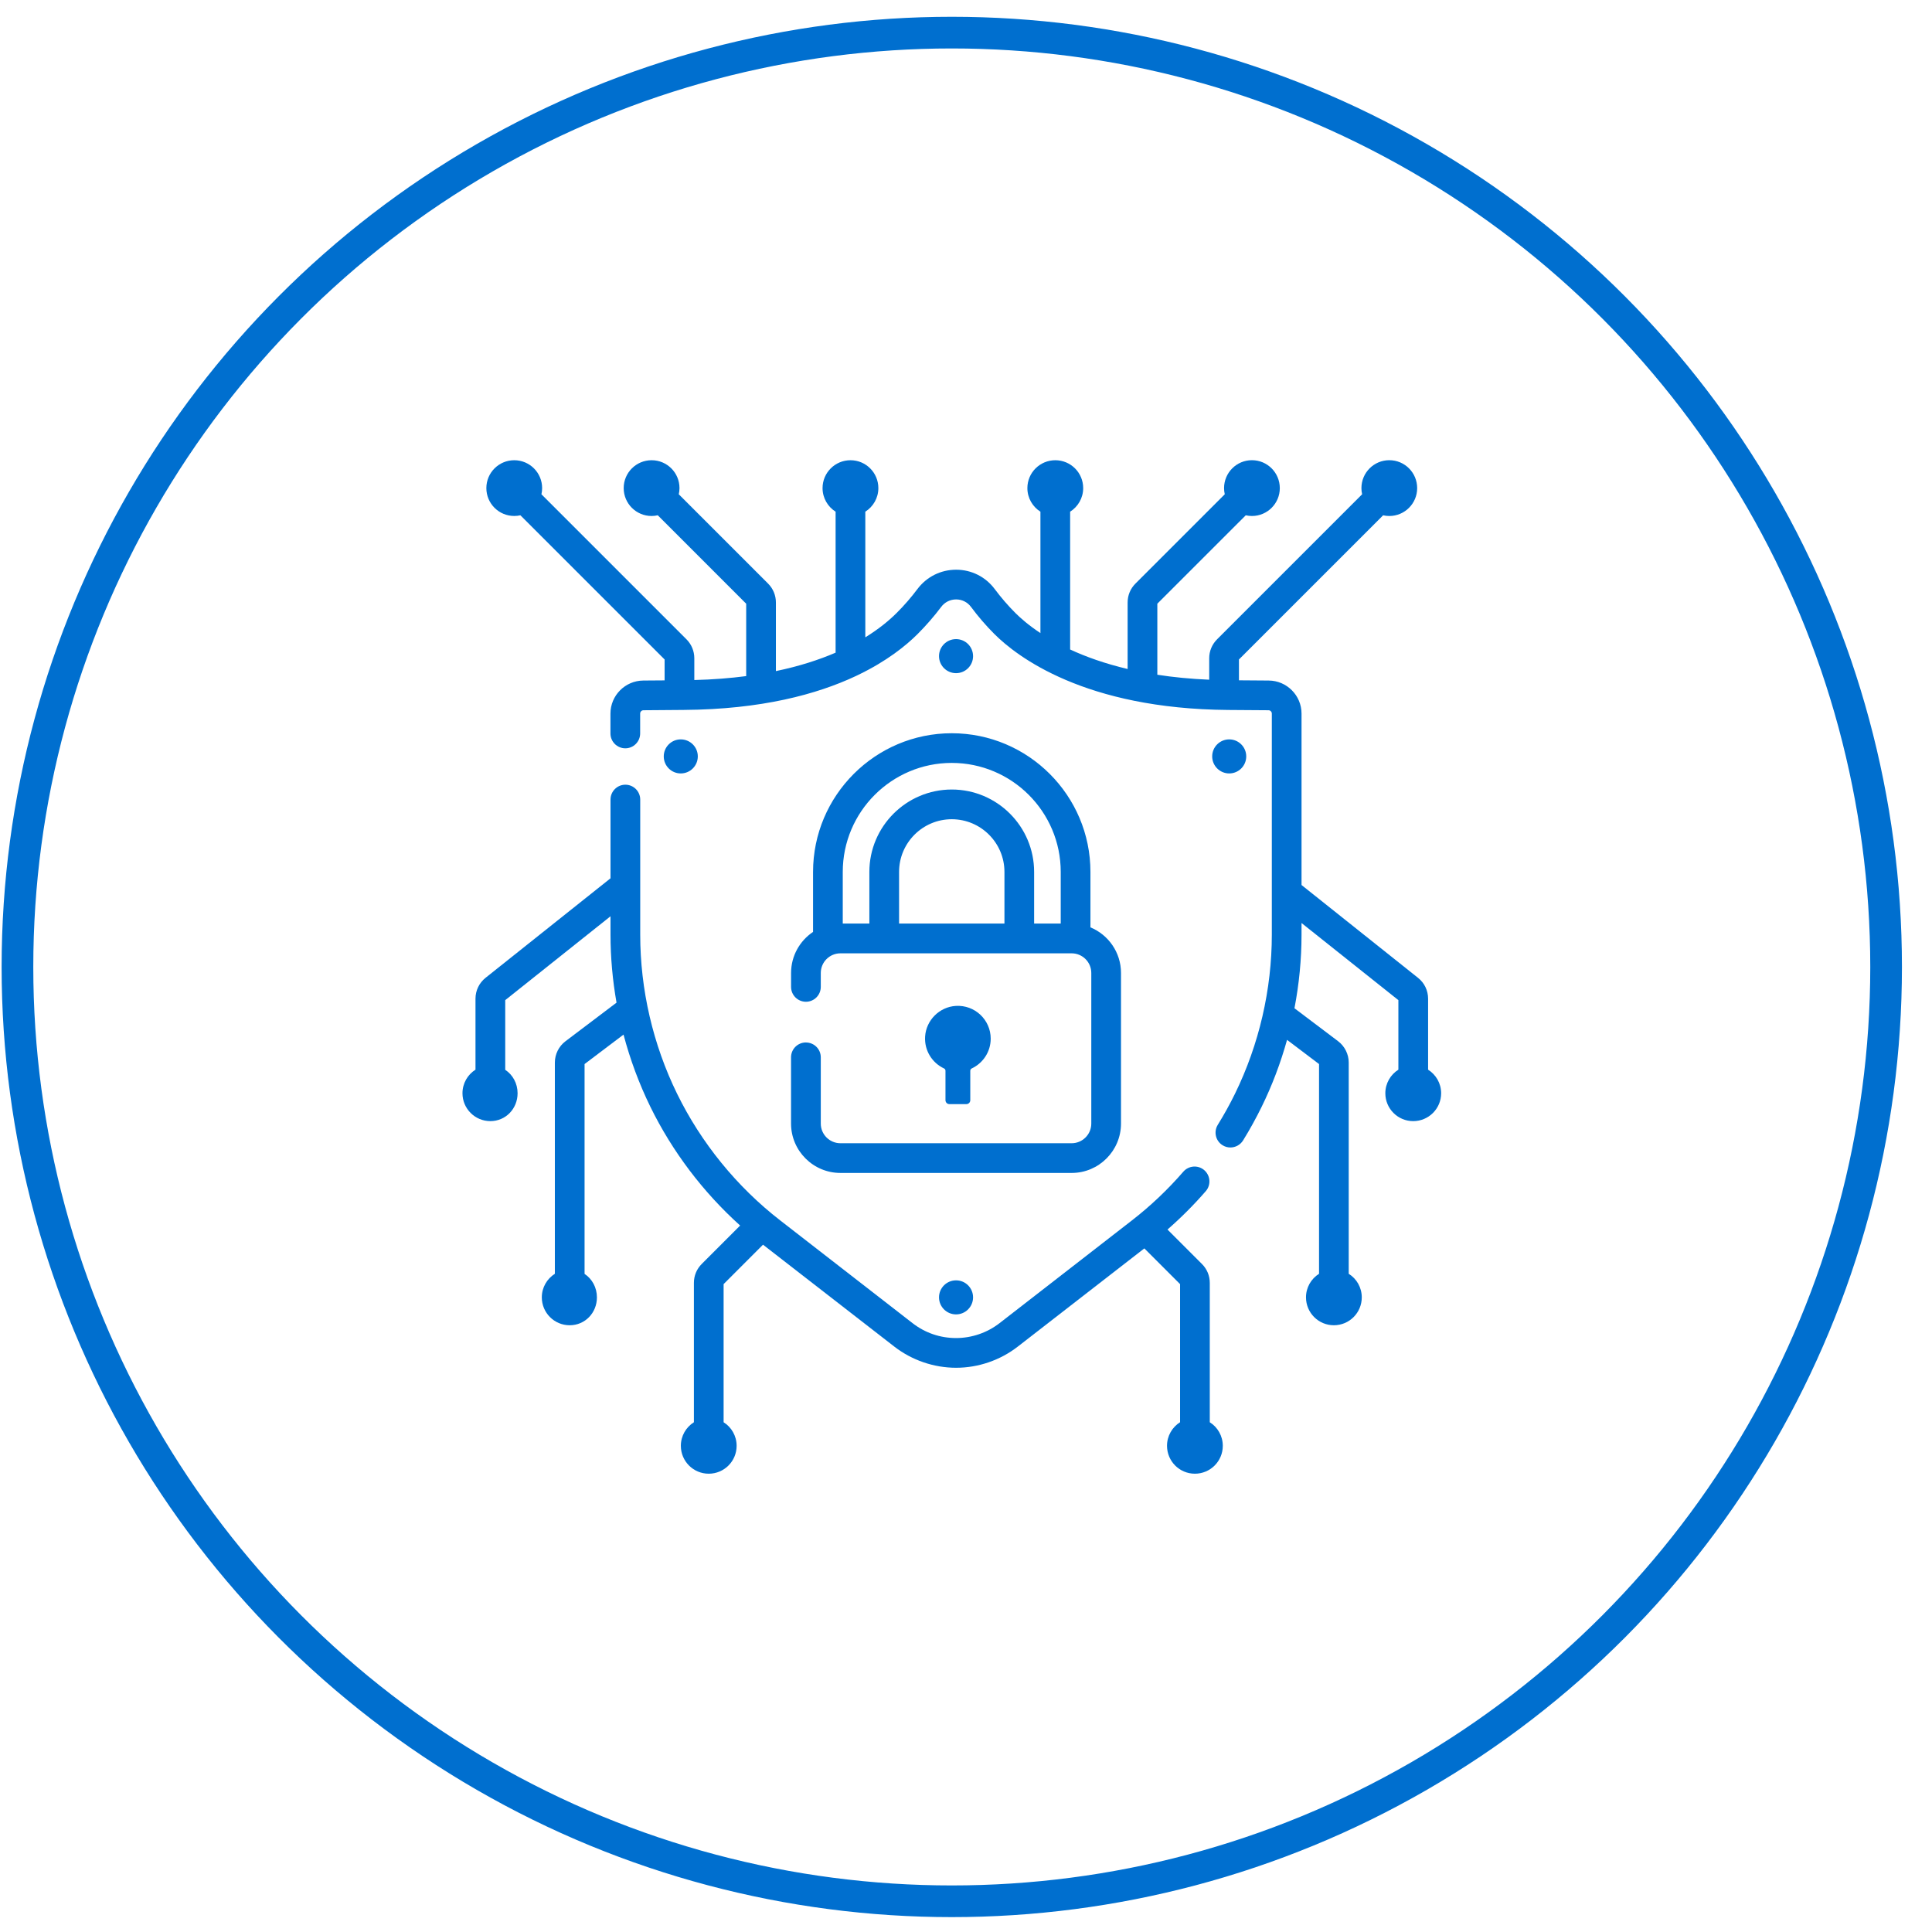 <svg xmlns="http://www.w3.org/2000/svg" width="61" height="61" fill="none" viewBox="0 0 61 61">
    <circle cx="30.051" cy="30.53" r="29.5" stroke="#006FCF"/>
    <g fill="#006FCF" clip-path="url(#clip0)">
        <path d="M45.09 33.773v-2.24c0-.259-.116-.5-.319-.66l-3.677-2.93V22.53c0-.571-.465-1.04-1.036-1.043l-.94-.007v-.658l4.552-4.552c.063.014.128.022.195.022.486 0 .88-.395.88-.88 0-.487-.393-.882-.88-.882-.486 0-.88.395-.88.881 0 .067.007.132.022.195l-4.58 4.58c-.16.16-.248.372-.248.597v.678c-.595-.025-1.14-.08-1.638-.157v-2.243l2.792-2.791c.063.014.128.022.195.022.486 0 .88-.395.88-.88 0-.487-.394-.882-.88-.882s-.88.395-.88.881c0 .067.008.132.022.195l-2.82 2.82c-.16.16-.247.371-.247.597v2.1c-.721-.171-1.321-.387-1.815-.616v-4.351c.247-.156.412-.431.412-.745 0-.486-.394-.88-.88-.88-.487 0-.882.394-.882.88 0 .314.165.589.412.745v3.833c-.367-.243-.625-.469-.792-.636-.232-.232-.45-.485-.649-.751-.289-.389-.733-.613-1.217-.614h-.004c-.485 0-.93.223-1.221.61-.198.264-.418.518-.656.755-.227.227-.549.498-.99.77v-3.967c.247-.156.412-.431.412-.745 0-.486-.394-.88-.88-.88-.487 0-.882.394-.882.88 0 .314.165.589.412.745v4.451c-.52.224-1.143.428-1.885.582v-2.166c0-.226-.088-.438-.247-.597l-2.82-2.82c.015-.063.023-.128.023-.195 0-.486-.394-.88-.88-.88-.487 0-.882.394-.882.88 0 .487.395.881.881.881.067 0 .132-.008.195-.023l2.792 2.793v2.285c-.5.065-1.045.11-1.638.124v-.688c0-.225-.088-.437-.247-.597l-4.58-4.58c.014-.063.022-.128.022-.195 0-.486-.394-.88-.88-.88-.487 0-.881.394-.881.88 0 .487.394.88.88.88.067 0 .133-.007.195-.021l4.553 4.552v.66l-.673.005c-.572.004-1.037.472-1.037 1.044v.626c0 .26.21.47.47.47.258 0 .468-.21.468-.47v-.627c0-.058.047-.105.105-.105l1.271-.01c2.46-.017 4.212-.496 5.43-1.068.026-.01.051-.022.075-.036.904-.435 1.506-.92 1.881-1.294.269-.27.519-.557.743-.855.112-.15.284-.236.471-.236h.001c.186 0 .357.086.468.235.225.303.473.591.737.855.71.71 2.852 2.366 7.386 2.4l1.271.009c.058 0 .105.047.105.105v6.98c0 1.732-.402 3.468-1.163 5.023-.163.333-.346.663-.543.981-.136.22-.069.51.152.646.077.048.162.07.246.07.157 0 .31-.079.4-.222.213-.344.41-.702.587-1.063.332-.676.599-1.385.802-2.113l1.01.764v6.622c-.248.156-.412.43-.412.744 0 .487.394.881.88.881.487 0 .881-.394.881-.88 0-.315-.164-.59-.412-.745v-6.67c0-.262-.125-.514-.335-.673l-1.378-1.041c.147-.766.223-1.545.223-2.323v-.368l3.058 2.435v2.195c-.247.156-.412.431-.412.745 0 .486.394.88.88.88.487 0 .882-.394.882-.88 0-.314-.165-.589-.412-.745z"/>
        <path d="M38.197 44.905v-4.4c0-.226-.088-.438-.248-.597l-1.087-1.087c.429-.375.834-.78 1.209-1.212.17-.196.148-.492-.047-.662-.196-.17-.492-.148-.662.047-.49.566-1.036 1.083-1.621 1.537l-4.181 3.245c-.391.304-.88.471-1.374.471-.502 0-.977-.163-1.373-.47l-4.181-3.246c-1.368-1.061-2.493-2.444-3.254-3.998-.762-1.555-1.164-3.291-1.164-5.022v-4.266c0-.259-.21-.469-.469-.469s-.469.21-.469.47v2.485l-3.944 3.141c-.203.162-.319.402-.319.66v2.241c-.247.156-.411.431-.411.745 0 .486.394.88.88.88.487 0 .86-.394.86-.88 0-.311-.153-.584-.39-.74v-2.2l3.324-2.648v.58c0 .72.065 1.438.19 2.147l-1.612 1.219c-.21.158-.335.41-.335.673v6.669c-.247.156-.412.43-.412.744 0 .487.394.881.88.881.487 0 .86-.394.86-.88 0-.312-.153-.585-.39-.742v-6.625l1.23-.93c.208.785.491 1.55.848 2.28.692 1.413 1.663 2.694 2.834 3.749l-1.213 1.213c-.16.16-.247.371-.247.597v4.4c-.248.156-.412.43-.412.745 0 .486.394.88.88.88.487 0 .881-.394.881-.88 0-.314-.164-.59-.411-.745v-4.361l1.244-1.245 4.146 3.218c.555.43 1.247.668 1.95.668.7 0 1.393-.237 1.948-.668l3.996-3.101 1.128 1.128v4.36c-.248.157-.412.432-.412.745 0 .487.394.881.88.881.487 0 .881-.394.881-.88 0-.314-.164-.59-.411-.745z"/>
        <path d="M30.186 41.5c.297 0 .537-.241.537-.538 0-.297-.24-.537-.537-.537-.297 0-.538.24-.538.537 0 .297.241.538.538.538zM30.723 20.717c0-.297-.24-.538-.537-.538-.297 0-.538.24-.538.538 0 .296.241.537.538.537.297 0 .537-.24.537-.537zM38.81 24.42c.298 0 .538-.24.538-.538 0-.296-.24-.537-.537-.537-.297 0-.538.24-.538.537 0 .297.241.538.538.538zM21.494 24.42c.297 0 .538-.24.538-.538 0-.296-.24-.537-.538-.537-.296 0-.537.24-.537.537 0 .297.24.538.537.538zM25.446 32.914c-.26 0-.47.21-.47.469v2.092c0 .86.7 1.559 1.56 1.559h7.3c.859 0 1.558-.7 1.558-1.56V30.72c0-.649-.399-1.207-.965-1.44v-1.75c0-2.414-1.964-4.379-4.379-4.379-2.414 0-4.379 1.965-4.379 4.38v1.893c-.418.28-.694.756-.694 1.296v.44c0 .259.21.469.469.469s.469-.21.469-.47v-.439c0-.342.278-.62.62-.62h7.3c.343 0 .621.278.621.62v4.756c0 .342-.279.62-.62.62h-7.3c-.343 0-.621-.278-.621-.62v-2.092c0-.26-.21-.469-.47-.469zm4.604-8.826c1.898 0 3.441 1.544 3.441 3.441v1.631h-.84v-1.63c0-1.435-1.166-2.602-2.6-2.602-1.435 0-2.602 1.167-2.602 2.601v1.631h-.84v-1.63c0-1.898 1.544-3.442 3.441-3.442zm1.664 5.072h-3.327v-1.63c0-.918.746-1.664 1.663-1.664.918 0 1.664.746 1.664 1.663v1.631z"/>
        <path d="M29.975 34.861h.536c.069 0 .124-.055.124-.123v-.929c0-.032.018-.062.047-.075.353-.166.598-.524.598-.94 0-.594-.5-1.071-1.103-1.034-.515.032-.935.451-.968.966-.028.444.223.832.594 1.007.03.013.049.042.049.074v.93c0 .069.055.124.123.124z"/>
    </g>
    <defs>
        <clipPath id="clip0">
            <path fill="#fff" d="M0 0H32V32H0z" transform="translate(14.05 14.53)"/>
        </clipPath>
    </defs>
</svg>

